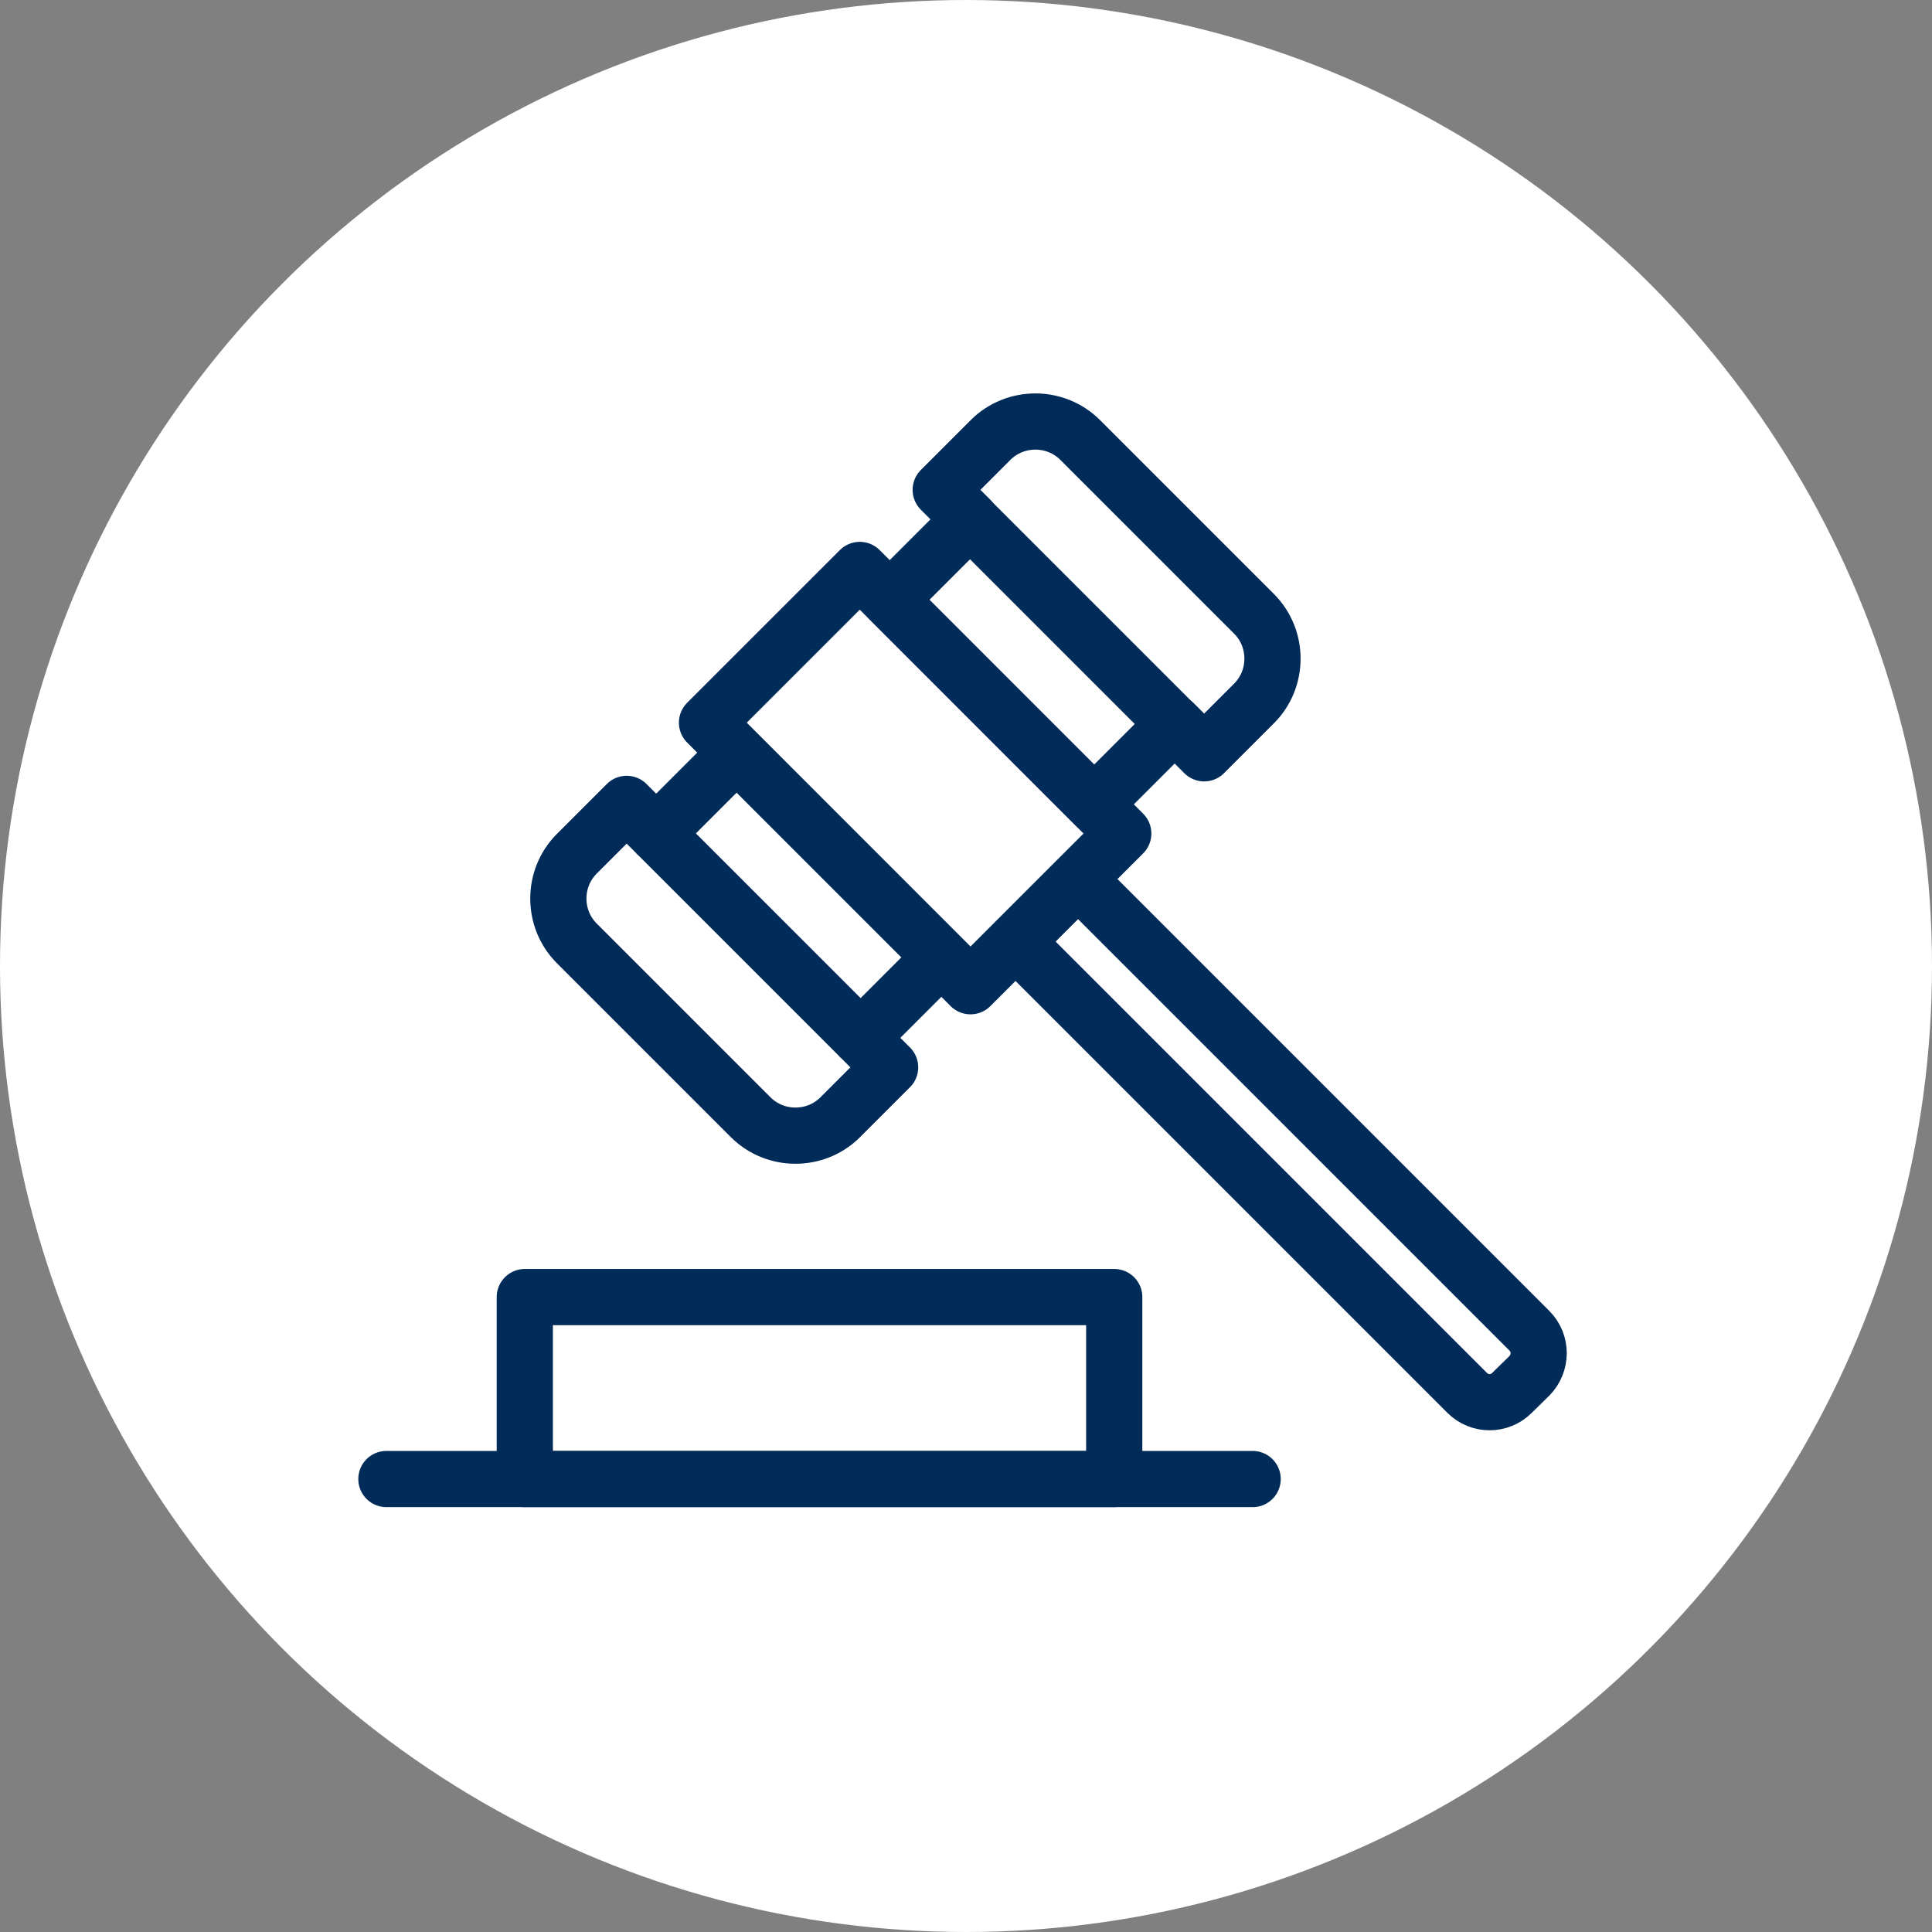 <?xml version="1.0" encoding="UTF-8"?>
<svg xmlns="http://www.w3.org/2000/svg" width="55" height="55" viewBox="0 0 55 55" fill="none">
  <rect x="0" y="0" width="55" height="55" fill="#808080" stroke="none"/>
  <circle cx="27.5" cy="27.5" r="27.5" fill="white"></circle>
  <path fill-rule="evenodd" clip-rule="evenodd" d="M28.92 26.805L30.69 25.035L43.54 37.885C43.89 38.235 43.89 38.805 43.54 39.165L43.04 39.655C42.69 40.005 42.12 40.005 41.77 39.655L28.92 26.805Z" stroke="#012B58" stroke-width="1.6" stroke-linecap="round" stroke-linejoin="round"></path>
  <path d="M24.476 16.225L20.127 20.573L27.628 28.076L31.977 23.729L24.476 16.225Z" stroke="#012B58" stroke-width="1.6" stroke-linecap="round" stroke-linejoin="round"></path>
  <path fill-rule="evenodd" clip-rule="evenodd" d="M34.28 21.445L35.7 20.025C36.4 19.325 36.4 18.175 35.7 17.475L30.75 12.525C30.05 11.825 28.9 11.825 28.2 12.525L26.78 13.945L27.62 14.785L25.33 17.075L31.15 22.895L33.44 20.605L34.28 21.445Z" stroke="#012B58" stroke-width="1.6" stroke-linecap="round" stroke-linejoin="round"></path>
  <path fill-rule="evenodd" clip-rule="evenodd" d="M25.34 30.385L23.92 31.805C23.22 32.505 22.07 32.505 21.37 31.805L16.42 26.855C15.72 26.155 15.72 25.005 16.42 24.305L17.84 22.885L18.68 23.725L20.97 21.435L26.79 27.255L24.5 29.545L25.34 30.385Z" stroke="#012B58" stroke-width="1.6" stroke-linecap="round" stroke-linejoin="round"></path>
  <path d="M35.66 42.105H11" stroke="#012B58" stroke-width="1.6" stroke-linecap="round" stroke-linejoin="round"></path>
  <path d="M31.72 36.925H14.94V42.105H31.72V36.925Z" stroke="#012B58" stroke-width="1.6" stroke-linecap="round" stroke-linejoin="round"></path>
  <path d="M18.68 23.725L24.5 29.545" stroke="#012B58" stroke-width="1.6" stroke-miterlimit="22.93"></path>
  <path d="M27.62 14.795L33.43 20.605" stroke="#012B58" stroke-width="1.6" stroke-miterlimit="22.93"></path>
</svg>
